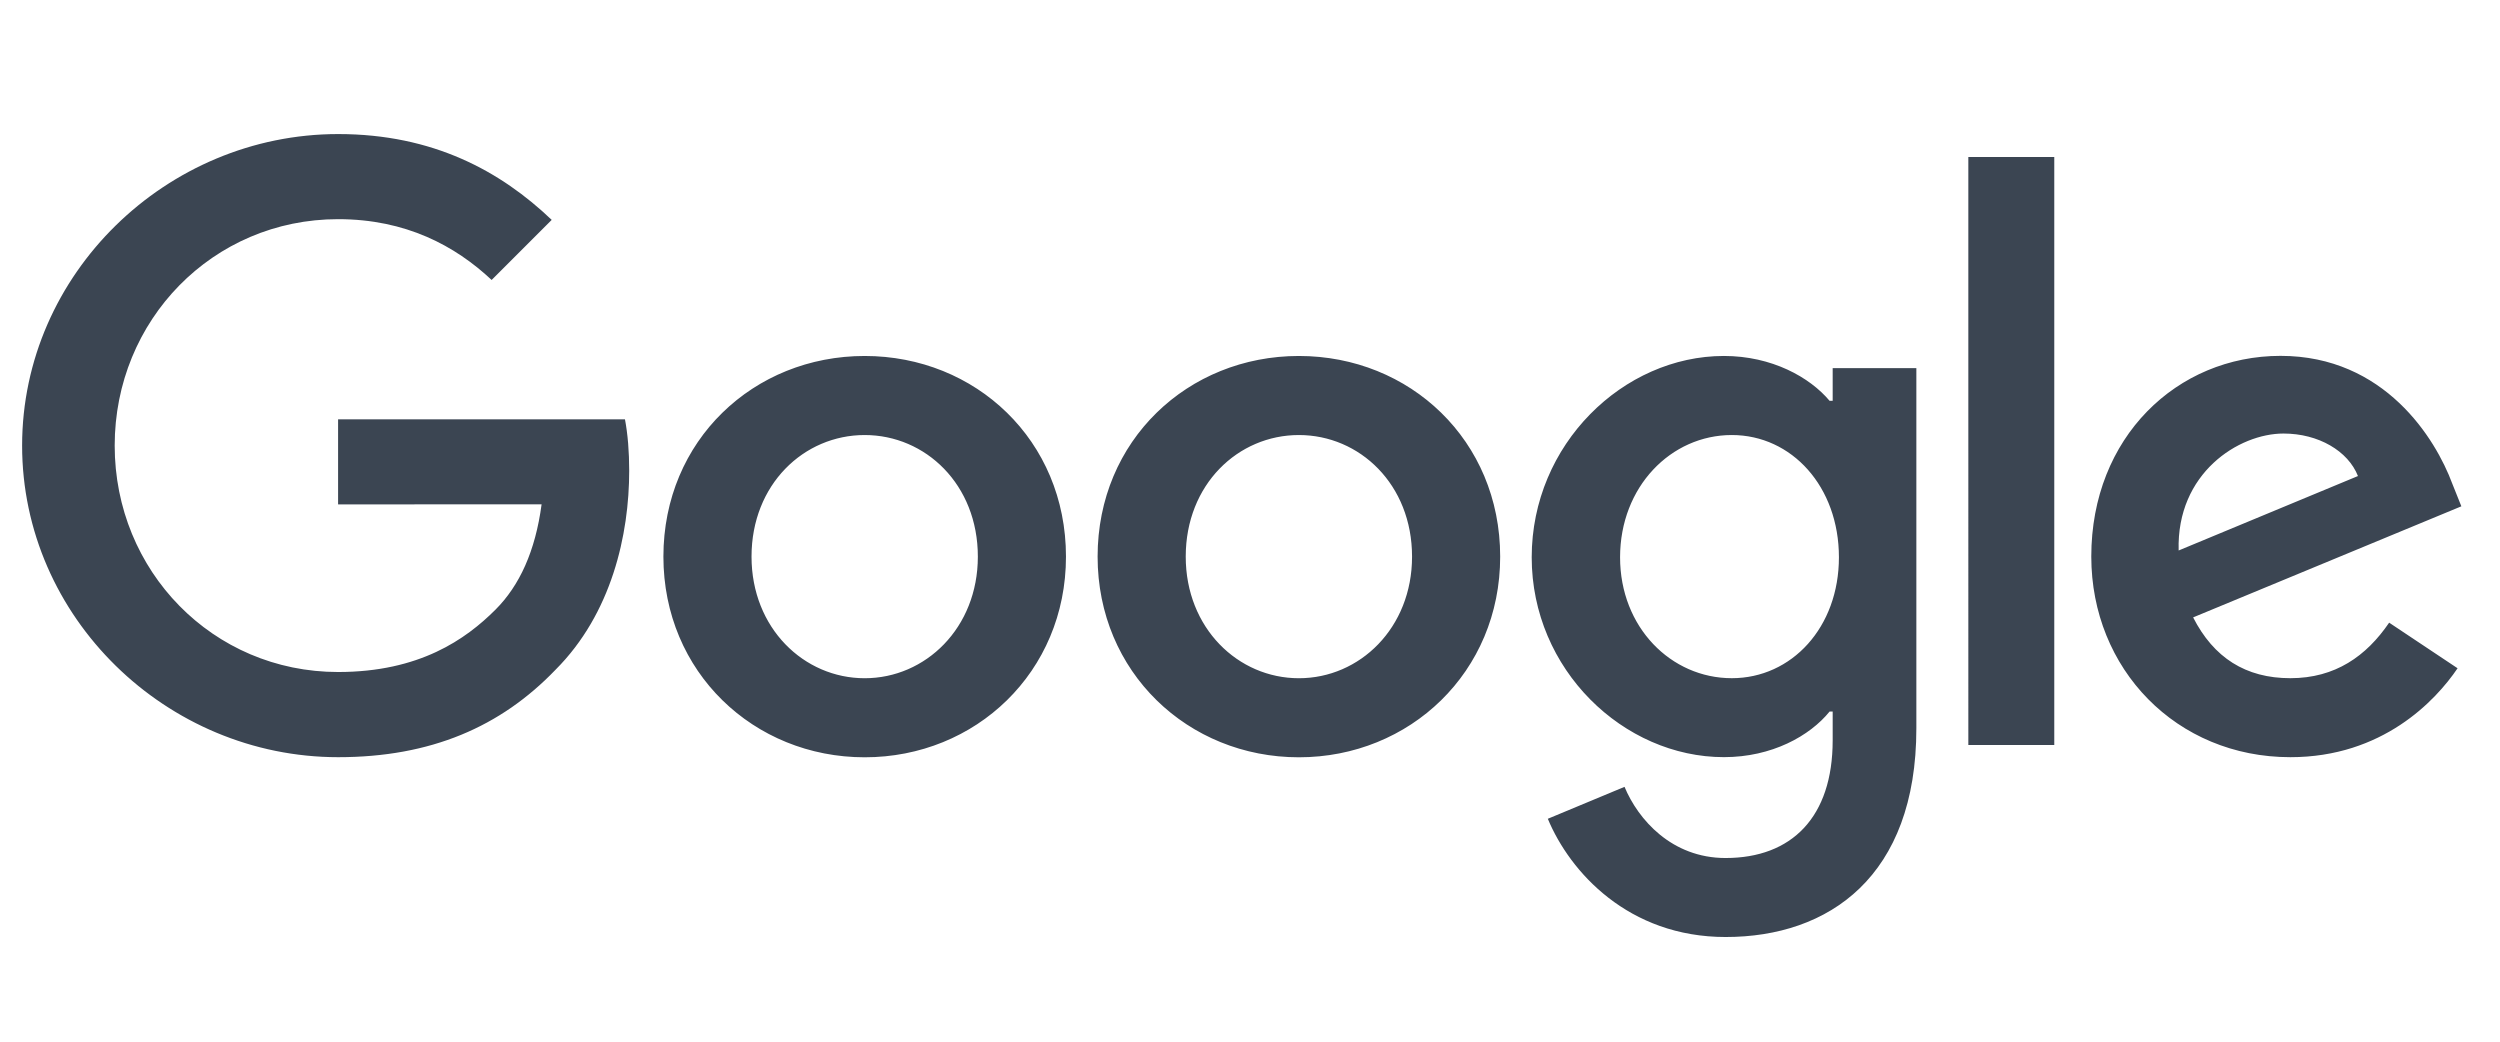 <svg xmlns="http://www.w3.org/2000/svg" xmlns:v="https://vecta.io/nano" width="72" height="30" fill="none"><g clip-path="url(#A)" fill="#0a1727"><path d="M30.7 16.031c0 3.327-2.603 5.779-5.797 5.779s-5.797-2.452-5.797-5.779c0-3.351 2.603-5.779 5.797-5.779S30.7 12.68 30.7 16.031zm-2.538 0c0-2.079-1.508-3.502-3.259-3.502s-3.259 1.422-3.259 3.502c0 2.058 1.509 3.502 3.259 3.502s3.259-1.446 3.259-3.502zm15.043 0c0 3.327-2.603 5.779-5.797 5.779s-5.797-2.452-5.797-5.779c0-3.348 2.603-5.779 5.797-5.779s5.797 2.428 5.797 5.779zm-2.538 0c0-2.079-1.508-3.502-3.259-3.502s-3.259 1.422-3.259 3.502c0 2.058 1.508 3.502 3.259 3.502s3.259-1.446 3.259-3.502zm14.524-5.43v10.374c0 4.268-2.517 6.011-5.492 6.011-2.801 0-4.486-1.873-5.122-3.405l2.209-.92c.393.941 1.357 2.05 2.91 2.05 1.904 0 3.085-1.175 3.085-3.387v-.831h-.089c-.568.701-1.662 1.313-3.043 1.313-2.889 0-5.536-2.517-5.536-5.755 0-3.262 2.647-5.799 5.536-5.799 1.378 0 2.473.612 3.043 1.292h.089v-.941h2.41V10.6zm-2.23 5.45c0-2.035-1.357-3.522-3.085-3.522-1.751 0-3.218 1.488-3.218 3.522 0 2.014 1.467 3.481 3.218 3.481 1.727 0 3.085-1.467 3.085-3.481zm6.202-11.53v16.935h-2.475V4.521h2.475zm9.645 13.412l1.97 1.313c-.636.941-2.168 2.561-4.815 2.561-3.283 0-5.734-2.538-5.734-5.779 0-3.436 2.472-5.779 5.45-5.779 2.999 0 4.466 2.387 4.945 3.676l.263.657-7.725 3.199c.591 1.159 1.511 1.751 2.801 1.751s2.189-.636 2.845-1.6zm-6.063-2.079l5.164-2.144c-.284-.722-1.139-1.224-2.144-1.224-1.29 0-3.085 1.139-3.02 3.369zM9.737 14.528v-2.452h8.262c.081.427.122.933.122 1.48 0 1.839-.503 4.114-2.123 5.734-1.576 1.641-3.59 2.517-6.258 2.517-4.945 0-9.103-4.028-9.103-8.973S4.795 3.861 9.74 3.861c2.736 0 4.684 1.073 6.149 2.472l-1.73 1.73c-1.05-.985-2.472-1.751-4.421-1.751-3.611 0-6.435 2.91-6.435 6.521s2.824 6.521 6.435 6.521c2.342 0 3.676-.941 4.531-1.795.693-.693 1.149-1.683 1.329-3.035l-5.859.003z" fill-opacity=".8"></path></g><defs><clipPath id="A"><path fill="#fff" transform="translate(.551)" d="M0 0h70.625v30H0z"></path></clipPath></defs></svg>